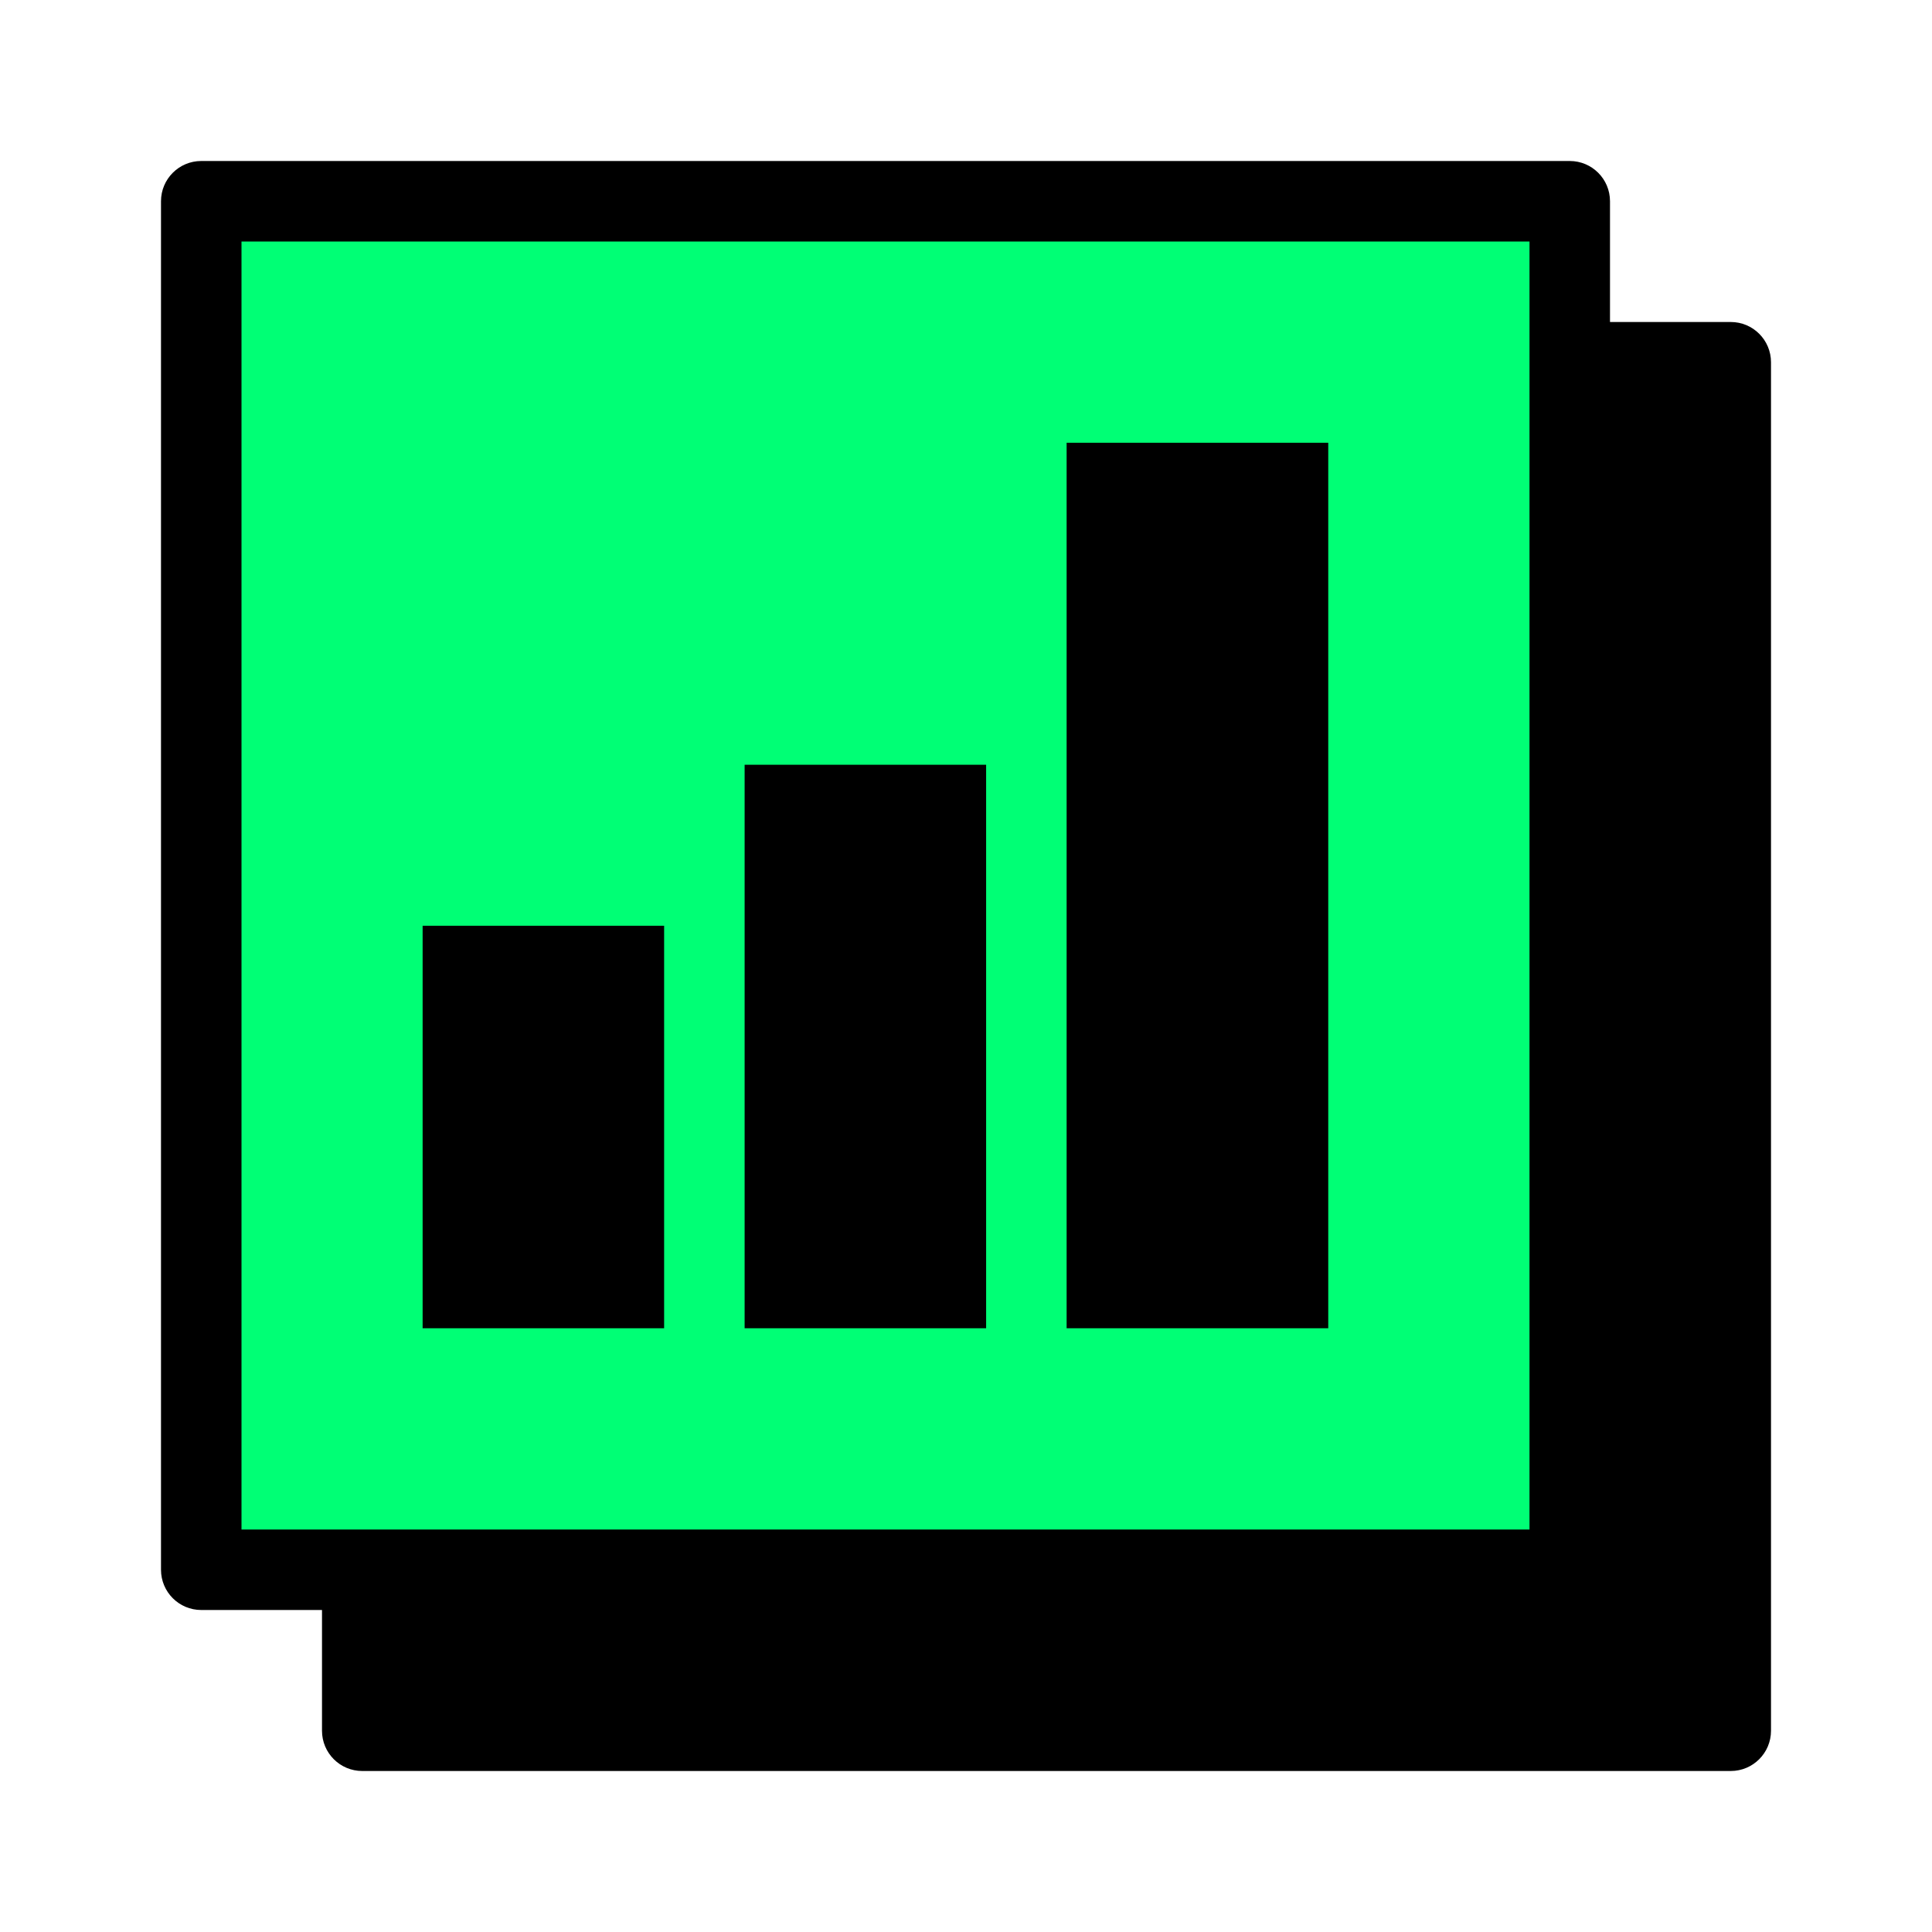 <svg width="96" height="96" viewBox="0 0 96 96" fill="none" xmlns="http://www.w3.org/2000/svg">
<path d="M18 18H86V86H18V18Z" fill="black"/>
<path fill-rule="evenodd" clip-rule="evenodd" d="M16 18C16 16.895 16.895 16 18 16H86C87.105 16 88 16.895 88 18V86C88 87.105 87.105 88 86 88H18C16.895 88 16 87.105 16 86V18ZM20 20V84H84V20H20Z" fill="black"/>
<path d="M10 10H78V78H10V10Z" fill="#00FF75"/>
<path fill-rule="evenodd" clip-rule="evenodd" d="M8 10C8 8.895 8.895 8 10 8H78C79.105 8 80 8.895 80 10V78C80 79.105 79.105 80 78 80H10C8.895 80 8 79.105 8 78V10ZM12 12V76H76V12H12Z" fill="black"/>
<path d="M31 64V48H23V64H31Z" fill="black"/>
<path fill-rule="evenodd" clip-rule="evenodd" d="M21 46H33V66H21V46ZM25 50V62H29V50H25Z" fill="black"/>
<path d="M47 64V40H39V64H47Z" fill="black"/>
<path fill-rule="evenodd" clip-rule="evenodd" d="M37 38H49V66H37V38ZM41 42V62H45V42H41Z" fill="black"/>
<path d="M64 64V24H55V64H64Z" fill="black"/>
<path fill-rule="evenodd" clip-rule="evenodd" d="M53 22H66V66H53V22ZM57 26V62H62V26H57Z" fill="black"/>
</svg>
